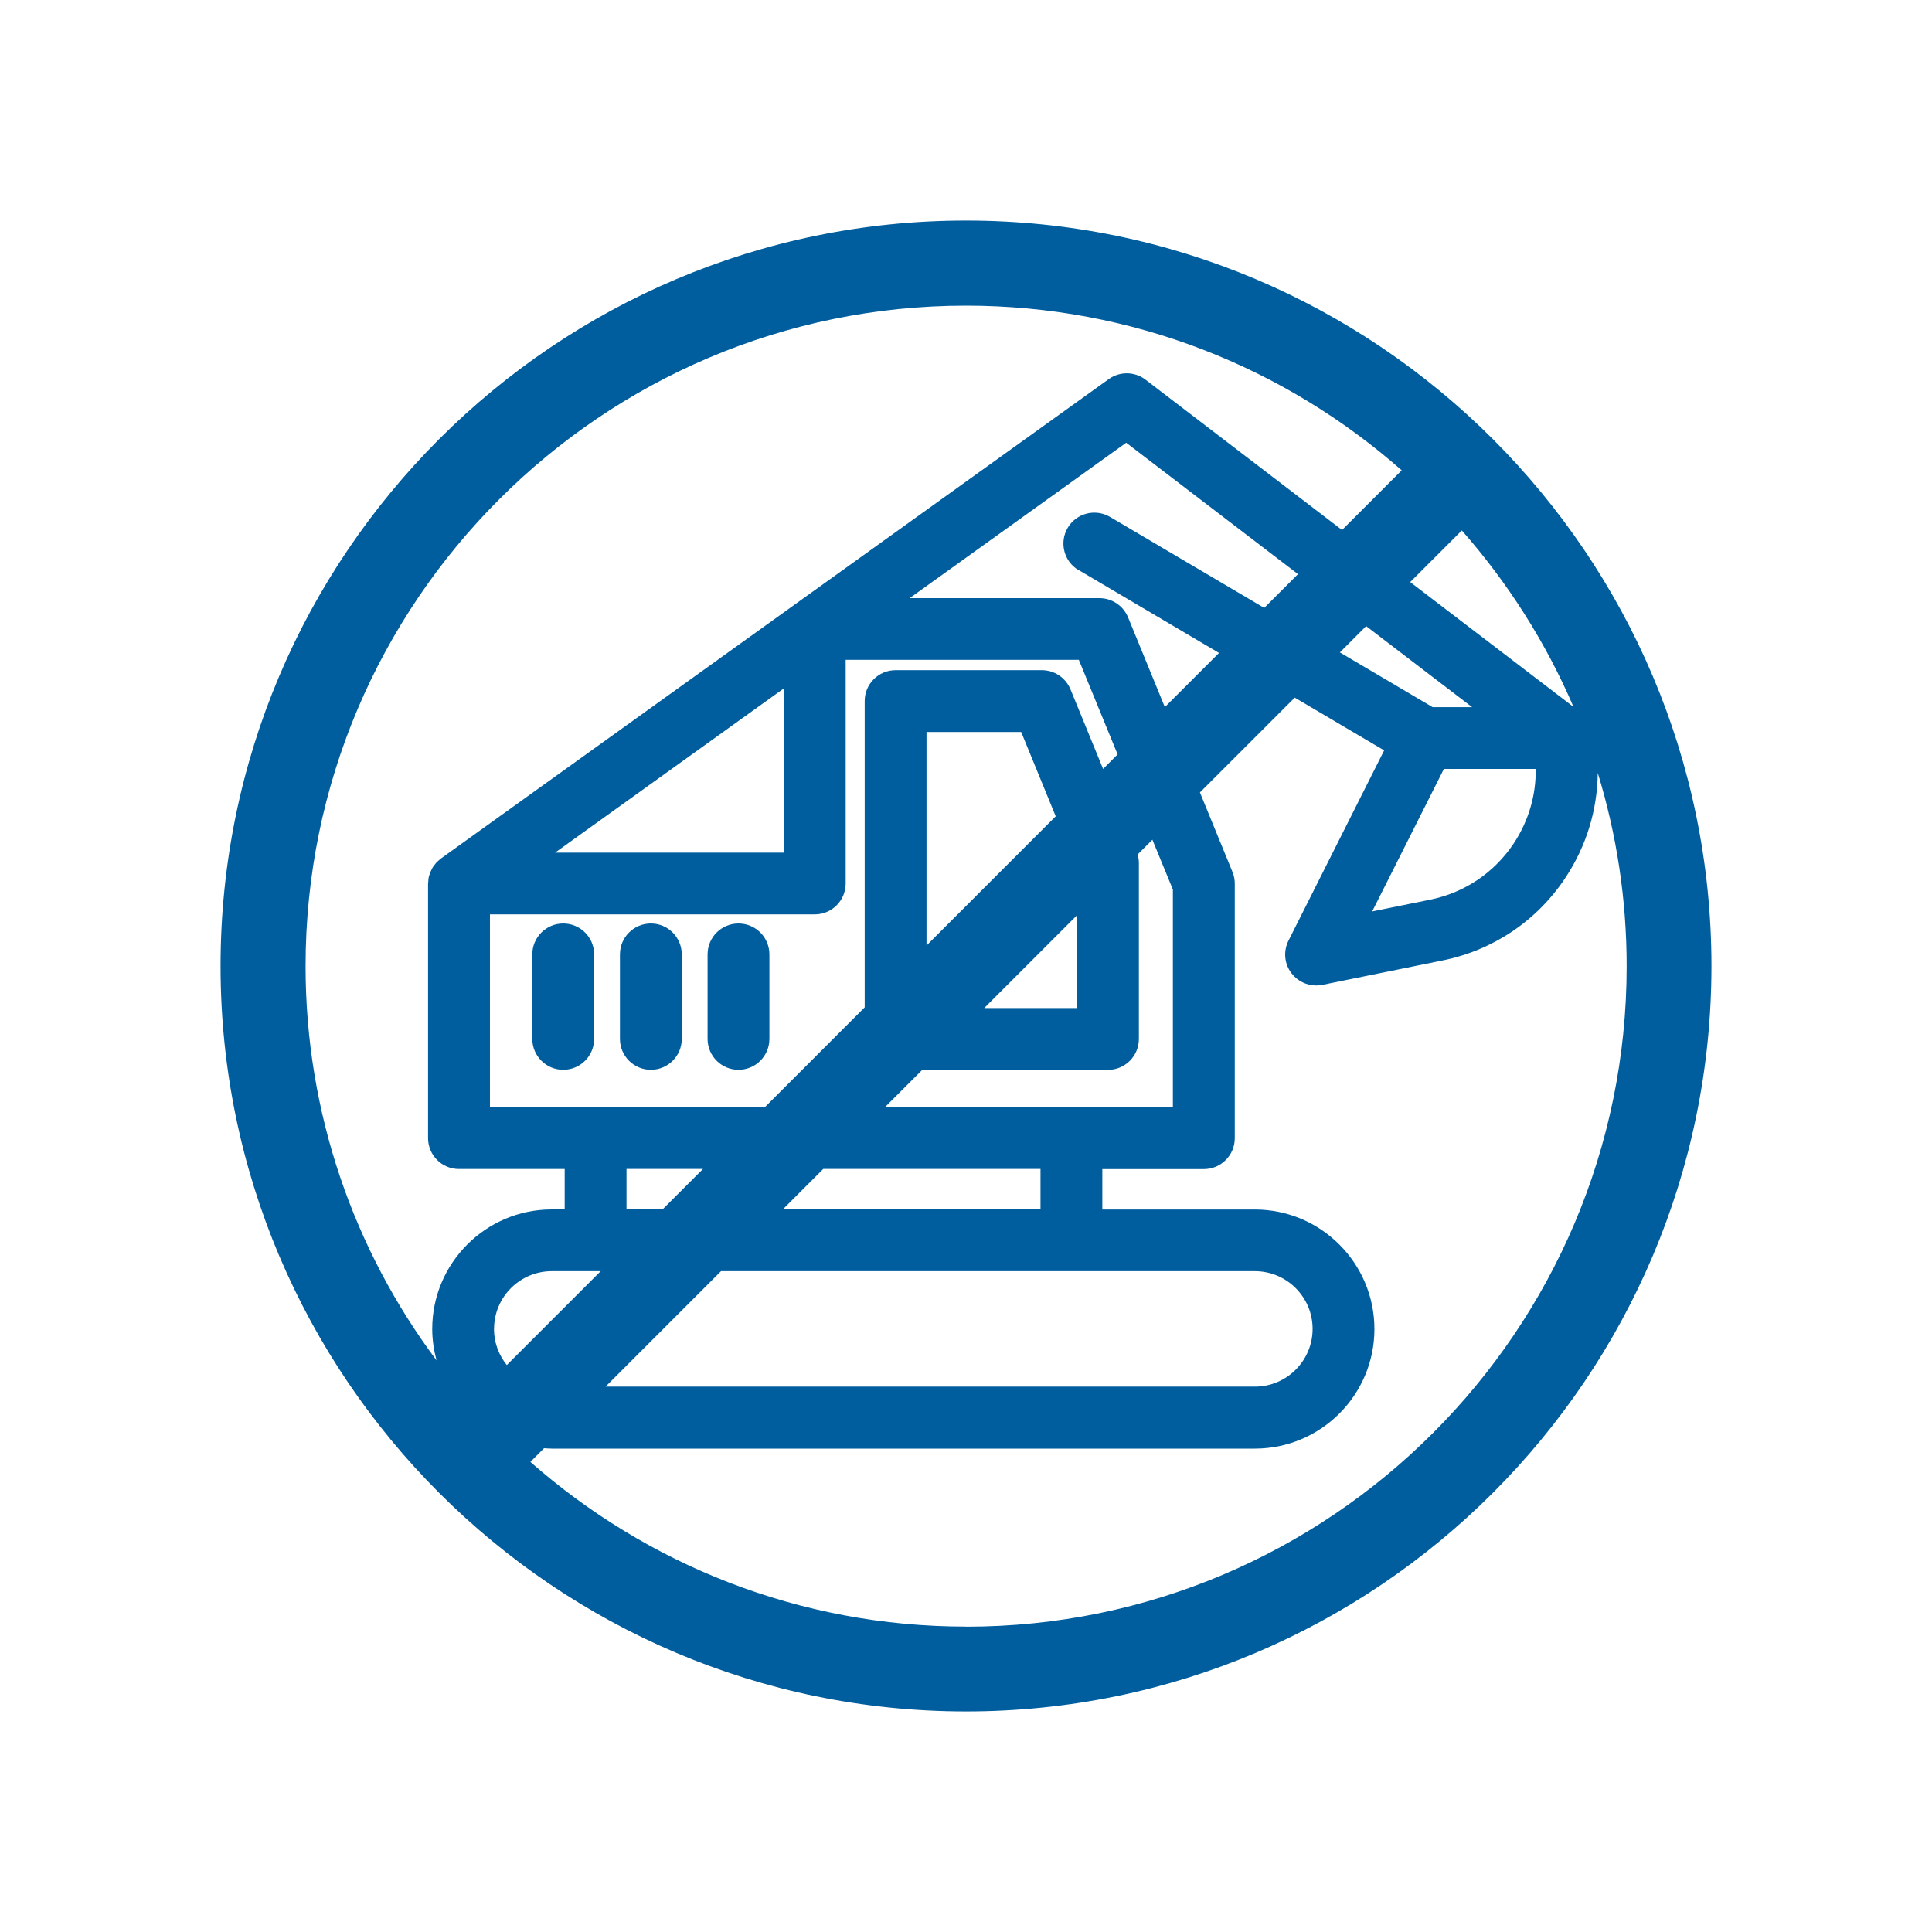 <?xml version="1.0" encoding="UTF-8"?>
<svg id="TRACED" xmlns="http://www.w3.org/2000/svg" viewBox="0 0 250 250">
  <defs>
    <style>
      .cls-1 {
        fill: #005e9e;
      }
    </style>
  </defs>
  <path class="cls-1" d="m72.88,119.5c-2.21,0-4,1.79-4,4v10.93c0,2.21,1.79,4,4,4s4-1.79,4-4v-10.93c0-2.21-1.79-4-4-4Z"/>
  <path class="cls-1" d="m84.22,119.5c-2.21,0-4,1.79-4,4v10.93c0,2.21,1.79,4,4,4s4-1.79,4-4v-10.93c0-2.21-1.79-4-4-4Z"/>
  <path class="cls-1" d="m95.56,119.5c-2.21,0-4,1.79-4,4v10.93c0,2.21,1.79,4,4,4s4-1.79,4-4v-10.93c0-2.21-1.79-4-4-4Z"/>
  <path class="cls-1" d="m125,28.54c-53.19,0-96.46,43.27-96.46,96.46s43.27,96.46,96.46,96.46,96.46-43.27,96.46-96.46S178.19,28.54,125,28.54Zm70.89,80.58c-2.52,3.8-6.36,6.39-10.83,7.3l-7.5,1.52,9.28-18.44h11.88c.05,3.39-.92,6.72-2.83,9.62Zm-56.32-35.36l18.17,10.73-7.01,7.01-4.76-11.62c-.62-1.5-2.08-2.48-3.7-2.48h-24.56l28.02-20.11,22.23,17-4.37,4.37-19.95-11.77c-1.91-1.12-4.36-.49-5.48,1.41-1.12,1.9-.49,4.36,1.41,5.48Zm12.2,41.35v28.15h-37.25l4.82-4.82h24.03c2.21,0,4-1.79,4-4v-22.82c0-.36-.07-.71-.16-1.05l1.91-1.91,2.65,6.45Zm-87.84,56.85c0-4.12,3.35-7.47,7.47-7.47h6.33l-12.15,12.15c-1.03-1.28-1.66-2.91-1.66-4.68Zm27.04-20.7l-5.23,5.23h-4.67v-5.23h9.89Zm2.33,13.23h69.08c4.12,0,7.47,3.35,7.47,7.47s-3.35,7.47-7.47,7.47h-84.02l14.95-14.95Zm8-8l5.23-5.23h28.11v5.23h-33.33Zm18.59-34.14v-27.63h12.25l4.47,10.91-16.72,16.72Zm19.5-3.94v12.03h-12.03l12.03-12.03Zm3.35-18.91l-4.22-10.3c-.62-1.5-2.08-2.48-3.7-2.48h-18.93c-2.21,0-4,1.79-4,4v39.63l-12.91,12.91h-35.58v-24.94h42.03c2.21,0,4-1.79,4-4v-28.94h30.17l5.02,12.24-1.87,1.87Zm-70.91,10.83l29.6-21.25v21.25h-29.6Zm104.95-29.31l13.72,10.49h-5.11l-12.01-7.09,3.4-3.4Zm26.83,10.45l-21.13-16.15,6.68-6.68c5.95,6.76,10.85,14.45,14.45,22.83Zm-78.6-51.92c21.59,0,41.32,8.06,56.37,21.31l-7.72,7.72-25.43-19.45c-1.4-1.07-3.33-1.1-4.76-.07l-86.41,62.03c-.08.06-.14.12-.21.18-.12.1-.23.19-.34.3-.09.09-.16.2-.24.3-.08.1-.17.2-.24.31-.07.11-.13.22-.18.34-.06.12-.12.23-.17.35-.05.12-.08.25-.12.37-.04.12-.08.24-.1.37-.03.15-.03.3-.04.44,0,.09-.03.18-.03.28v32.94c0,2.21,1.79,4,4,4h13.68v5.23h-1.67c-8.53,0-15.47,6.94-15.47,15.47,0,1.41.21,2.77.56,4.07-10.64-14.25-16.95-31.92-16.95-51.03,0-47.12,38.34-85.46,85.46-85.46Zm0,170.93c-21.59,0-41.32-8.06-56.38-21.31l1.77-1.77c.33.02.67.05,1.01.05h90.97c8.53,0,15.47-6.94,15.47-15.47s-6.94-15.47-15.47-15.47h-19.74v-5.23h13.14c2.21,0,4-1.79,4-4v-32.94c0-.52-.1-1.04-.3-1.52l-4.21-10.28,12.27-12.27,11.57,6.83-12.38,24.62c-.69,1.37-.54,3.01.4,4.23.77,1,1.95,1.57,3.18,1.57.26,0,.53-.03.8-.08l15.57-3.16c6.56-1.33,12.21-5.14,15.9-10.72,2.7-4.08,4.12-8.76,4.17-13.54,2.43,7.91,3.74,16.31,3.74,25.01,0,47.12-38.34,85.46-85.46,85.46Z"/>
</svg>
